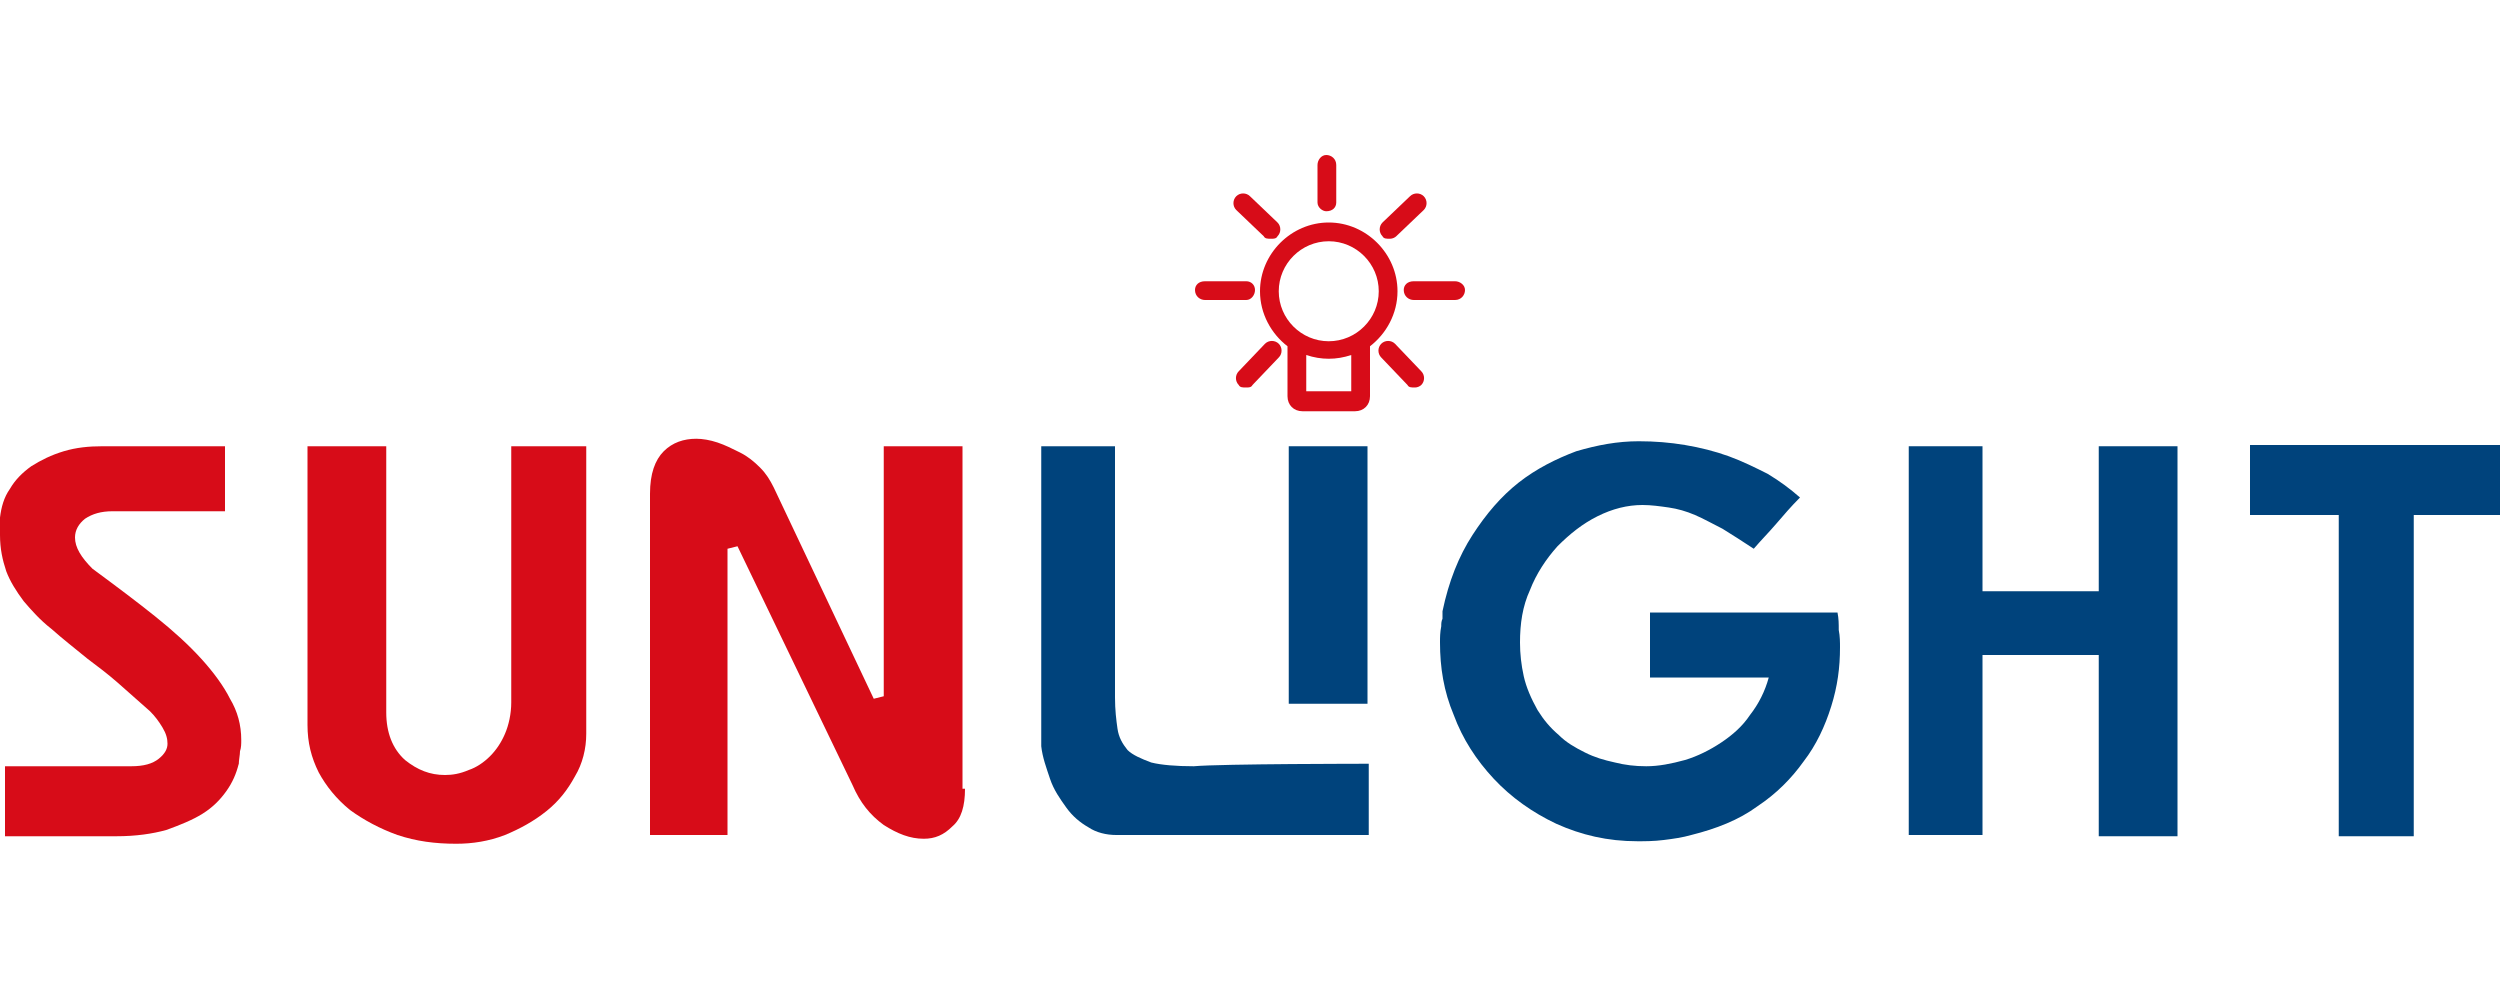 <?xml version="1.0" encoding="utf-8"?>
<!-- Generator: Adobe Illustrator 19.0.0, SVG Export Plug-In . SVG Version: 6.00 Build 0)  -->
<svg version="1.1" id="圖層_1" xmlns="http://www.w3.org/2000/svg" xmlns:xlink="http://www.w3.org/1999/xlink" x="0px" y="0px"
	 viewBox="50 11 200 80" style="enable-background:new 50 11 200 80;" xml:space="preserve">
<style type="text/css">
	.st0{fill:#D70C18;}
	.st1{fill:#00437C;}
</style>
<g>
	<g>
		<path class="st0" d="M69.3,70.2c0,0.3,0,0.6-0.1,0.9c0,0.3-0.1,0.7-0.1,1.1v-0.1c-0.2,0.8-0.5,1.5-1,2.2c-0.5,0.7-1.1,1.3-1.9,1.8
			c-0.8,0.5-1.8,0.9-2.9,1.3c-1.1,0.3-2.4,0.5-4,0.5h-8.9v-5.6h10.1c1,0,1.7-0.2,2.2-0.6c0.5-0.4,0.7-0.8,0.7-1.2
			c0-0.4-0.1-0.8-0.4-1.3c-0.3-0.5-0.6-0.9-1-1.3c-0.9-0.8-1.8-1.6-2.6-2.3c-0.8-0.7-1.6-1.3-2.4-1.9c-1.1-0.9-2-1.6-2.9-2.4
			c-0.9-0.7-1.6-1.5-2.2-2.2c-0.6-0.8-1.1-1.6-1.4-2.4c-0.3-0.9-0.5-1.8-0.5-2.9c0-0.1,0-0.1,0-0.3c0-0.1,0-0.2,0-0.4
			c0-0.1,0-0.2,0-0.3c0-0.1,0-0.2,0-0.4c0.1-0.8,0.3-1.6,0.8-2.3c0.4-0.7,1-1.3,1.7-1.8c0.8-0.5,1.6-0.9,2.6-1.2
			c1-0.3,2-0.4,3.1-0.4H68v5.2h-9c-0.9,0-1.6,0.2-2.2,0.6C56.3,52.9,56,53.4,56,54c0,0.8,0.5,1.6,1.4,2.5c1.9,1.4,3.5,2.6,5,3.8
			c1.5,1.2,2.7,2.3,3.7,3.4c1,1.1,1.8,2.2,2.3,3.2C69,67.9,69.3,69,69.3,70.2z"/>
		<path class="st0" d="M96.9,69.7c0,1.2-0.3,2.4-0.9,3.4c-0.6,1.1-1.3,2-2.3,2.8c-1,0.8-2.1,1.4-3.3,1.9c-1.3,0.5-2.6,0.7-3.9,0.7
			c-1.7,0-3.2-0.2-4.7-0.7c-1.4-0.5-2.7-1.2-3.8-2c-1.1-0.9-1.9-1.9-2.5-3c-0.6-1.2-0.9-2.4-0.9-3.8V46.7h6.3v21.3
			c0,1.6,0.5,2.9,1.5,3.8c1,0.8,2,1.2,3.2,1.2c0.6,0,1.2-0.1,1.9-0.4c0.6-0.2,1.2-0.6,1.7-1.1c0.5-0.5,0.9-1.1,1.2-1.8
			c0.3-0.7,0.5-1.6,0.5-2.5V46.7h6V69.7z"/>
		<path class="st0" d="M127.2,74.1c0,1.4-0.3,2.4-1,3c-0.7,0.7-1.4,1-2.3,1c-1.1,0-2.1-0.4-3.2-1.1h0c-1.1-0.8-1.9-1.8-2.5-3.2
			l-9.2-19.1l-0.8,0.2v22.9h-6.2V50.5c0-1.6,0.4-2.7,1.1-3.4c0.7-0.7,1.6-1,2.6-1c0.5,0,1.1,0.1,1.7,0.3c0.6,0.2,1.2,0.5,1.8,0.8
			c0.6,0.3,1.1,0.7,1.6,1.2c0.5,0.5,0.8,1,1.1,1.6l8,16.9l0.8-0.2v-20h6.3V74.1z"/>
		<path class="st1" d="M159.5,72.1v5.7h-20.2c-0.8,0-1.6-0.2-2.2-0.6c-0.7-0.4-1.3-0.9-1.8-1.6c-0.5-0.7-1-1.4-1.3-2.3
			c-0.3-0.9-0.6-1.7-0.7-2.6V46.7h5.9v20.1c0,1,0.1,1.8,0.2,2.5c0.1,0.7,0.4,1.2,0.8,1.7c0.4,0.4,1.1,0.7,1.9,1
			c0.8,0.2,2,0.3,3.4,0.3C147.7,72.1,159.5,72.1,159.5,72.1z"/>
		<path class="st1" d="M153.1,67.3V46.7h6.3v20.6H153.1z"/>
		<path class="st1" d="M197.2,62.8c0,1.6-0.2,3.1-0.7,4.7c-0.5,1.6-1.2,3.1-2.2,4.4c-1,1.4-2.2,2.6-3.7,3.6
			c-1.5,1.1-3.3,1.8-5.3,2.3c-0.7,0.2-1.4,0.3-2.2,0.4c-0.8,0.1-1.5,0.1-2.1,0.1c-2.4,0-4.5-0.5-6.5-1.4c-1.9-0.9-3.6-2.1-5-3.6
			c-1.4-1.5-2.5-3.2-3.2-5.1c-0.8-1.9-1.1-3.8-1.1-5.8c0-0.4,0-0.8,0.1-1.3c0-0.2,0-0.4,0.1-0.6c0-0.2,0-0.4,0-0.6
			c0.5-2.4,1.3-4.4,2.4-6.1c1.1-1.7,2.3-3.1,3.7-4.2c1.4-1.1,3-1.9,4.6-2.5c1.7-0.5,3.3-0.8,5-0.8c1.3,0,2.5,0.1,3.7,0.3
			c1.2,0.2,2.4,0.5,3.5,0.9c1.1,0.4,2.1,0.9,3.1,1.4c1,0.6,1.8,1.2,2.6,1.9c-0.7,0.7-1.3,1.4-1.9,2.1c-0.6,0.7-1.2,1.3-1.8,2
			c-0.9-0.6-1.7-1.1-2.5-1.6c-0.8-0.4-1.5-0.8-2.2-1.1c-0.7-0.3-1.4-0.5-2.1-0.6c-0.7-0.1-1.4-0.2-2.1-0.2c-1.2,0-2.4,0.3-3.6,0.9
			c-1.2,0.6-2.2,1.4-3.2,2.4c-0.9,1-1.7,2.2-2.2,3.5c-0.6,1.3-0.8,2.7-0.8,4.2c0,0.9,0.1,1.8,0.3,2.7c0.2,0.9,0.6,1.8,1.1,2.7
			c0.5,0.8,1,1.4,1.7,2c0.6,0.6,1.3,1,2.1,1.4c0.8,0.4,1.5,0.6,2.4,0.8c0.8,0.2,1.6,0.3,2.5,0.3c1,0,2-0.2,3.1-0.5
			c1-0.3,2-0.8,2.9-1.4c0.9-0.6,1.7-1.3,2.3-2.2c0.7-0.9,1.2-1.9,1.5-3h-9.5V60H197c0.1,0.5,0.1,0.9,0.1,1.4
			C197.2,61.9,197.2,62.4,197.2,62.8z"/>
		<path class="st1" d="M217.9,77.9V63.4h-9.3v14.4h-5.9V46.7h5.9v11.6h9.3V46.7h6.3v31.2H217.9z"/>
		<path class="st1" d="M243.1,52.2v25.7h-6V52.2H230v-5.6h20v5.6H243.1z"/>
	</g>
	<g>
		<g>
			<path class="st0" d="M156.3,28.8c-3,0-5.5,2.5-5.5,5.5c0,1.8,0.9,3.4,2.2,4.4l0,4c0,0.7,0.5,1.2,1.2,1.2h4.2
				c0.7,0,1.2-0.5,1.2-1.2v-4c1.3-1,2.2-2.6,2.2-4.4h0C161.8,31.3,159.3,28.8,156.3,28.8z M158.1,42.3h-3.6v-2.9
				c0.6,0.2,1.2,0.3,1.8,0.3c0.6,0,1.2-0.1,1.8-0.3V42.3z M156.3,38.3c-2.2,0-4-1.8-4-4c0-2.2,1.8-4,4-4c2.2,0,4,1.8,4,4h0
				C160.3,36.5,158.5,38.3,156.3,38.3z"/>
			<g>
				<path class="st0" d="M155.4,27.2v-3c0-0.4,0.3-0.8,0.7-0.8l0,0c0.4,0,0.8,0.3,0.8,0.8l0,0v3c0,0.4-0.3,0.7-0.8,0.7l0,0
					C155.8,27.9,155.4,27.6,155.4,27.2L155.4,27.2z"/>
			</g>
			<g>
				<path class="st0" d="M160.6,29.9c-0.3-0.3-0.3-0.8,0-1.1l0,0l2.2-2.1c0.3-0.3,0.8-0.3,1.1,0l0,0c0.3,0.3,0.3,0.8,0,1.1l0,0
					l-2.2,2.1c-0.1,0.1-0.3,0.2-0.5,0.2l0,0C160.9,30.1,160.7,30.1,160.6,29.9L160.6,29.9z"/>
			</g>
			<g>
				<path class="st0" d="M162.6,41.8l-2.1-2.2c-0.3-0.3-0.3-0.8,0-1.1l0,0c0.3-0.3,0.8-0.3,1.1,0l0,0l2.1,2.2c0.3,0.3,0.3,0.8,0,1.1
					l0,0c-0.1,0.1-0.3,0.2-0.5,0.2l0,0C162.9,42,162.7,42,162.6,41.8L162.6,41.8z"/>
			</g>
			<g>
				<path class="st0" d="M163.1,35c-0.4,0-0.8-0.3-0.8-0.8l0,0c0-0.4,0.3-0.7,0.8-0.7l0,0h3.3c0.4,0,0.8,0.3,0.8,0.7l0,0
					c0,0.4-0.3,0.8-0.8,0.8l0,0H163.1L163.1,35z"/>
			</g>
			<g>
				<path class="st0" d="M151.1,29.9l-2.2-2.1c-0.3-0.3-0.3-0.8,0-1.1l0,0c0.3-0.3,0.8-0.3,1.1,0l0,0l2.2,2.1c0.3,0.3,0.3,0.8,0,1.1
					l0,0c-0.1,0.2-0.3,0.2-0.5,0.2l0,0C151.4,30.1,151.2,30.1,151.1,29.9L151.1,29.9z"/>
			</g>
			<g>
				<path class="st0" d="M149.1,41.8c-0.3-0.3-0.3-0.8,0-1.1l0,0l2.1-2.2c0.3-0.3,0.8-0.3,1.1,0l0,0c0.3,0.3,0.3,0.8,0,1.1l0,0
					l-2.1,2.2c-0.1,0.2-0.3,0.2-0.5,0.2l0,0C149.4,42,149.2,42,149.1,41.8L149.1,41.8z"/>
			</g>
			<g>
				<path class="st0" d="M146.4,35c-0.4,0-0.8-0.3-0.8-0.8l0,0c0-0.4,0.3-0.7,0.8-0.7l0,0h3.3c0.4,0,0.7,0.3,0.7,0.7l0,0
					c0,0.4-0.3,0.8-0.7,0.8l0,0H146.4L146.4,35z"/>
			</g>
		</g>
	</g>
</g>
</svg>
